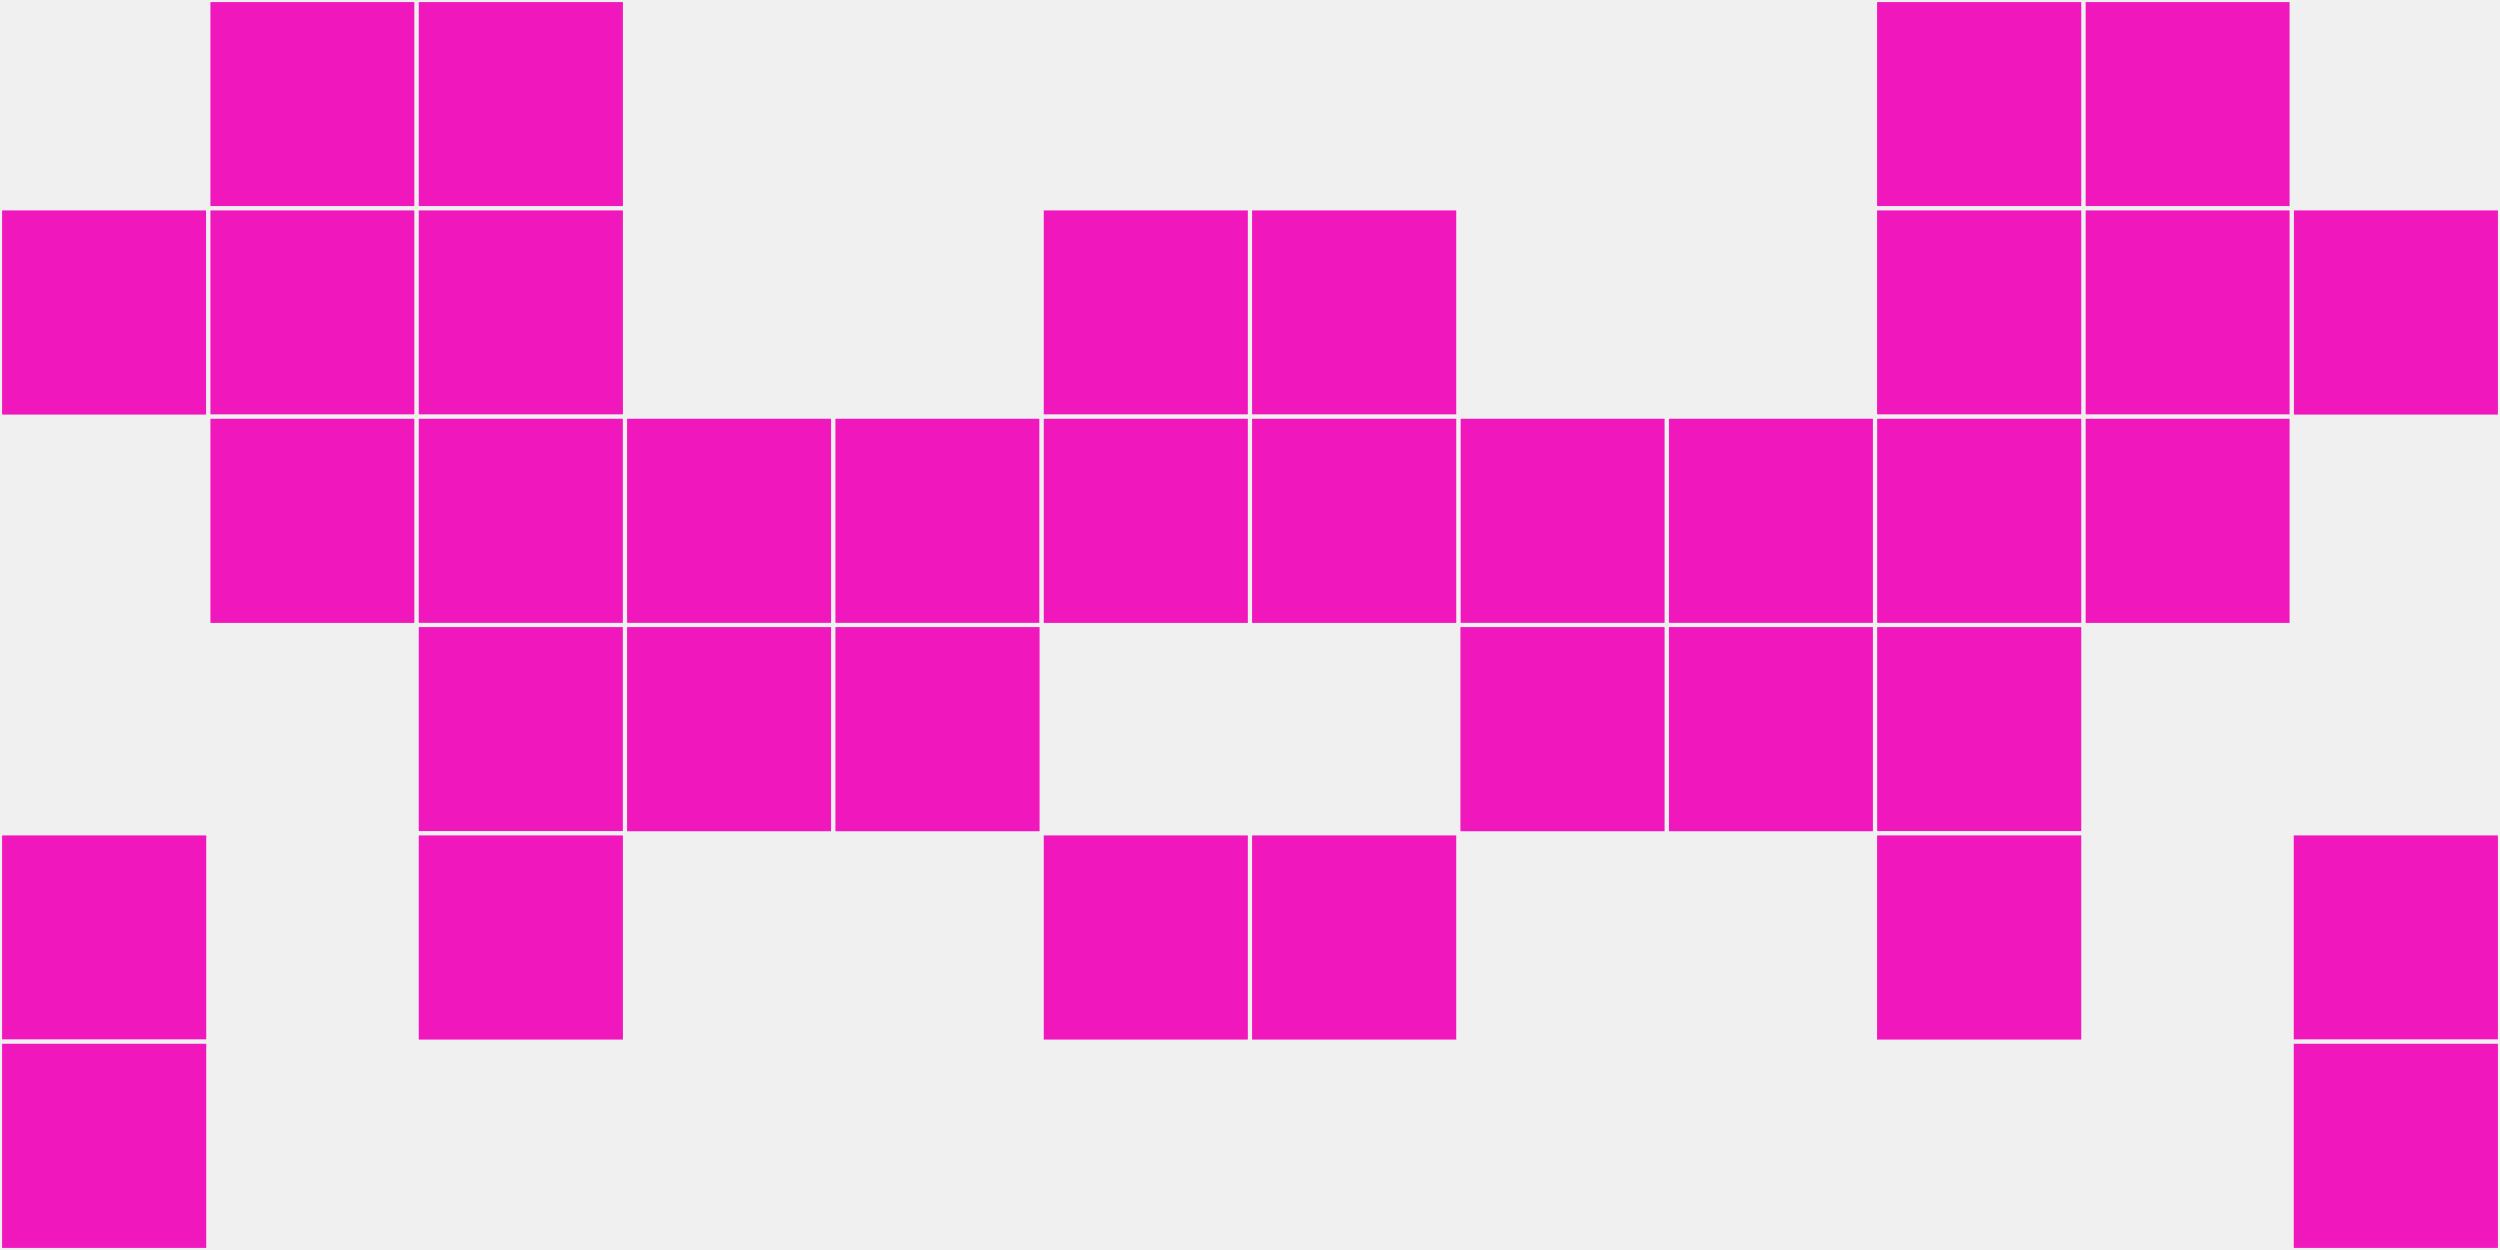 <?xml version="1.0"?>
    <svg width="12" height="6"
        viewBox="0 0 12 6"
        viewport-fill="red"
        xmlns="http://www.w3.org/2000/svg">
    <rect x="0" y="0" width="12" height="6" fill="#f0f0f0"/>
    <rect x="0" y="1" width="1" height="1" fill="#f018bd" stroke="#f0f0f0" stroke-width="0.02"/><rect x="11" y="1" width="1" height="1" fill="#f018bd" stroke="#f0f0f0" stroke-width="0.02"/><rect x="0" y="4" width="1" height="1" fill="#f018bd" stroke="#f0f0f0" stroke-width="0.02"/><rect x="11" y="4" width="1" height="1" fill="#f018bd" stroke="#f0f0f0" stroke-width="0.02"/><rect x="0" y="5" width="1" height="1" fill="#f018bd" stroke="#f0f0f0" stroke-width="0.02"/><rect x="11" y="5" width="1" height="1" fill="#f018bd" stroke="#f0f0f0" stroke-width="0.02"/><rect x="1" y="0" width="1" height="1" fill="#f018bd" stroke="#f0f0f0" stroke-width="0.02"/><rect x="10" y="0" width="1" height="1" fill="#f018bd" stroke="#f0f0f0" stroke-width="0.02"/><rect x="1" y="1" width="1" height="1" fill="#f018bd" stroke="#f0f0f0" stroke-width="0.02"/><rect x="10" y="1" width="1" height="1" fill="#f018bd" stroke="#f0f0f0" stroke-width="0.02"/><rect x="1" y="2" width="1" height="1" fill="#f018bd" stroke="#f0f0f0" stroke-width="0.02"/><rect x="10" y="2" width="1" height="1" fill="#f018bd" stroke="#f0f0f0" stroke-width="0.02"/><rect x="2" y="0" width="1" height="1" fill="#f018bd" stroke="#f0f0f0" stroke-width="0.02"/><rect x="9" y="0" width="1" height="1" fill="#f018bd" stroke="#f0f0f0" stroke-width="0.02"/><rect x="2" y="1" width="1" height="1" fill="#f018bd" stroke="#f0f0f0" stroke-width="0.02"/><rect x="9" y="1" width="1" height="1" fill="#f018bd" stroke="#f0f0f0" stroke-width="0.02"/><rect x="2" y="2" width="1" height="1" fill="#f018bd" stroke="#f0f0f0" stroke-width="0.02"/><rect x="9" y="2" width="1" height="1" fill="#f018bd" stroke="#f0f0f0" stroke-width="0.02"/><rect x="2" y="3" width="1" height="1" fill="#f018bd" stroke="#f0f0f0" stroke-width="0.02"/><rect x="9" y="3" width="1" height="1" fill="#f018bd" stroke="#f0f0f0" stroke-width="0.02"/><rect x="2" y="4" width="1" height="1" fill="#f018bd" stroke="#f0f0f0" stroke-width="0.02"/><rect x="9" y="4" width="1" height="1" fill="#f018bd" stroke="#f0f0f0" stroke-width="0.02"/><rect x="3" y="2" width="1" height="1" fill="#f018bd" stroke="#f0f0f0" stroke-width="0.02"/><rect x="8" y="2" width="1" height="1" fill="#f018bd" stroke="#f0f0f0" stroke-width="0.02"/><rect x="3" y="3" width="1" height="1" fill="#f018bd" stroke="#f0f0f0" stroke-width="0.02"/><rect x="8" y="3" width="1" height="1" fill="#f018bd" stroke="#f0f0f0" stroke-width="0.02"/><rect x="4" y="2" width="1" height="1" fill="#f018bd" stroke="#f0f0f0" stroke-width="0.02"/><rect x="7" y="2" width="1" height="1" fill="#f018bd" stroke="#f0f0f0" stroke-width="0.02"/><rect x="4" y="3" width="1" height="1" fill="#f018bd" stroke="#f0f0f0" stroke-width="0.02"/><rect x="7" y="3" width="1" height="1" fill="#f018bd" stroke="#f0f0f0" stroke-width="0.02"/><rect x="5" y="1" width="1" height="1" fill="#f018bd" stroke="#f0f0f0" stroke-width="0.02"/><rect x="6" y="1" width="1" height="1" fill="#f018bd" stroke="#f0f0f0" stroke-width="0.02"/><rect x="5" y="2" width="1" height="1" fill="#f018bd" stroke="#f0f0f0" stroke-width="0.02"/><rect x="6" y="2" width="1" height="1" fill="#f018bd" stroke="#f0f0f0" stroke-width="0.02"/><rect x="5" y="4" width="1" height="1" fill="#f018bd" stroke="#f0f0f0" stroke-width="0.02"/><rect x="6" y="4" width="1" height="1" fill="#f018bd" stroke="#f0f0f0" stroke-width="0.02"/>
    </svg>